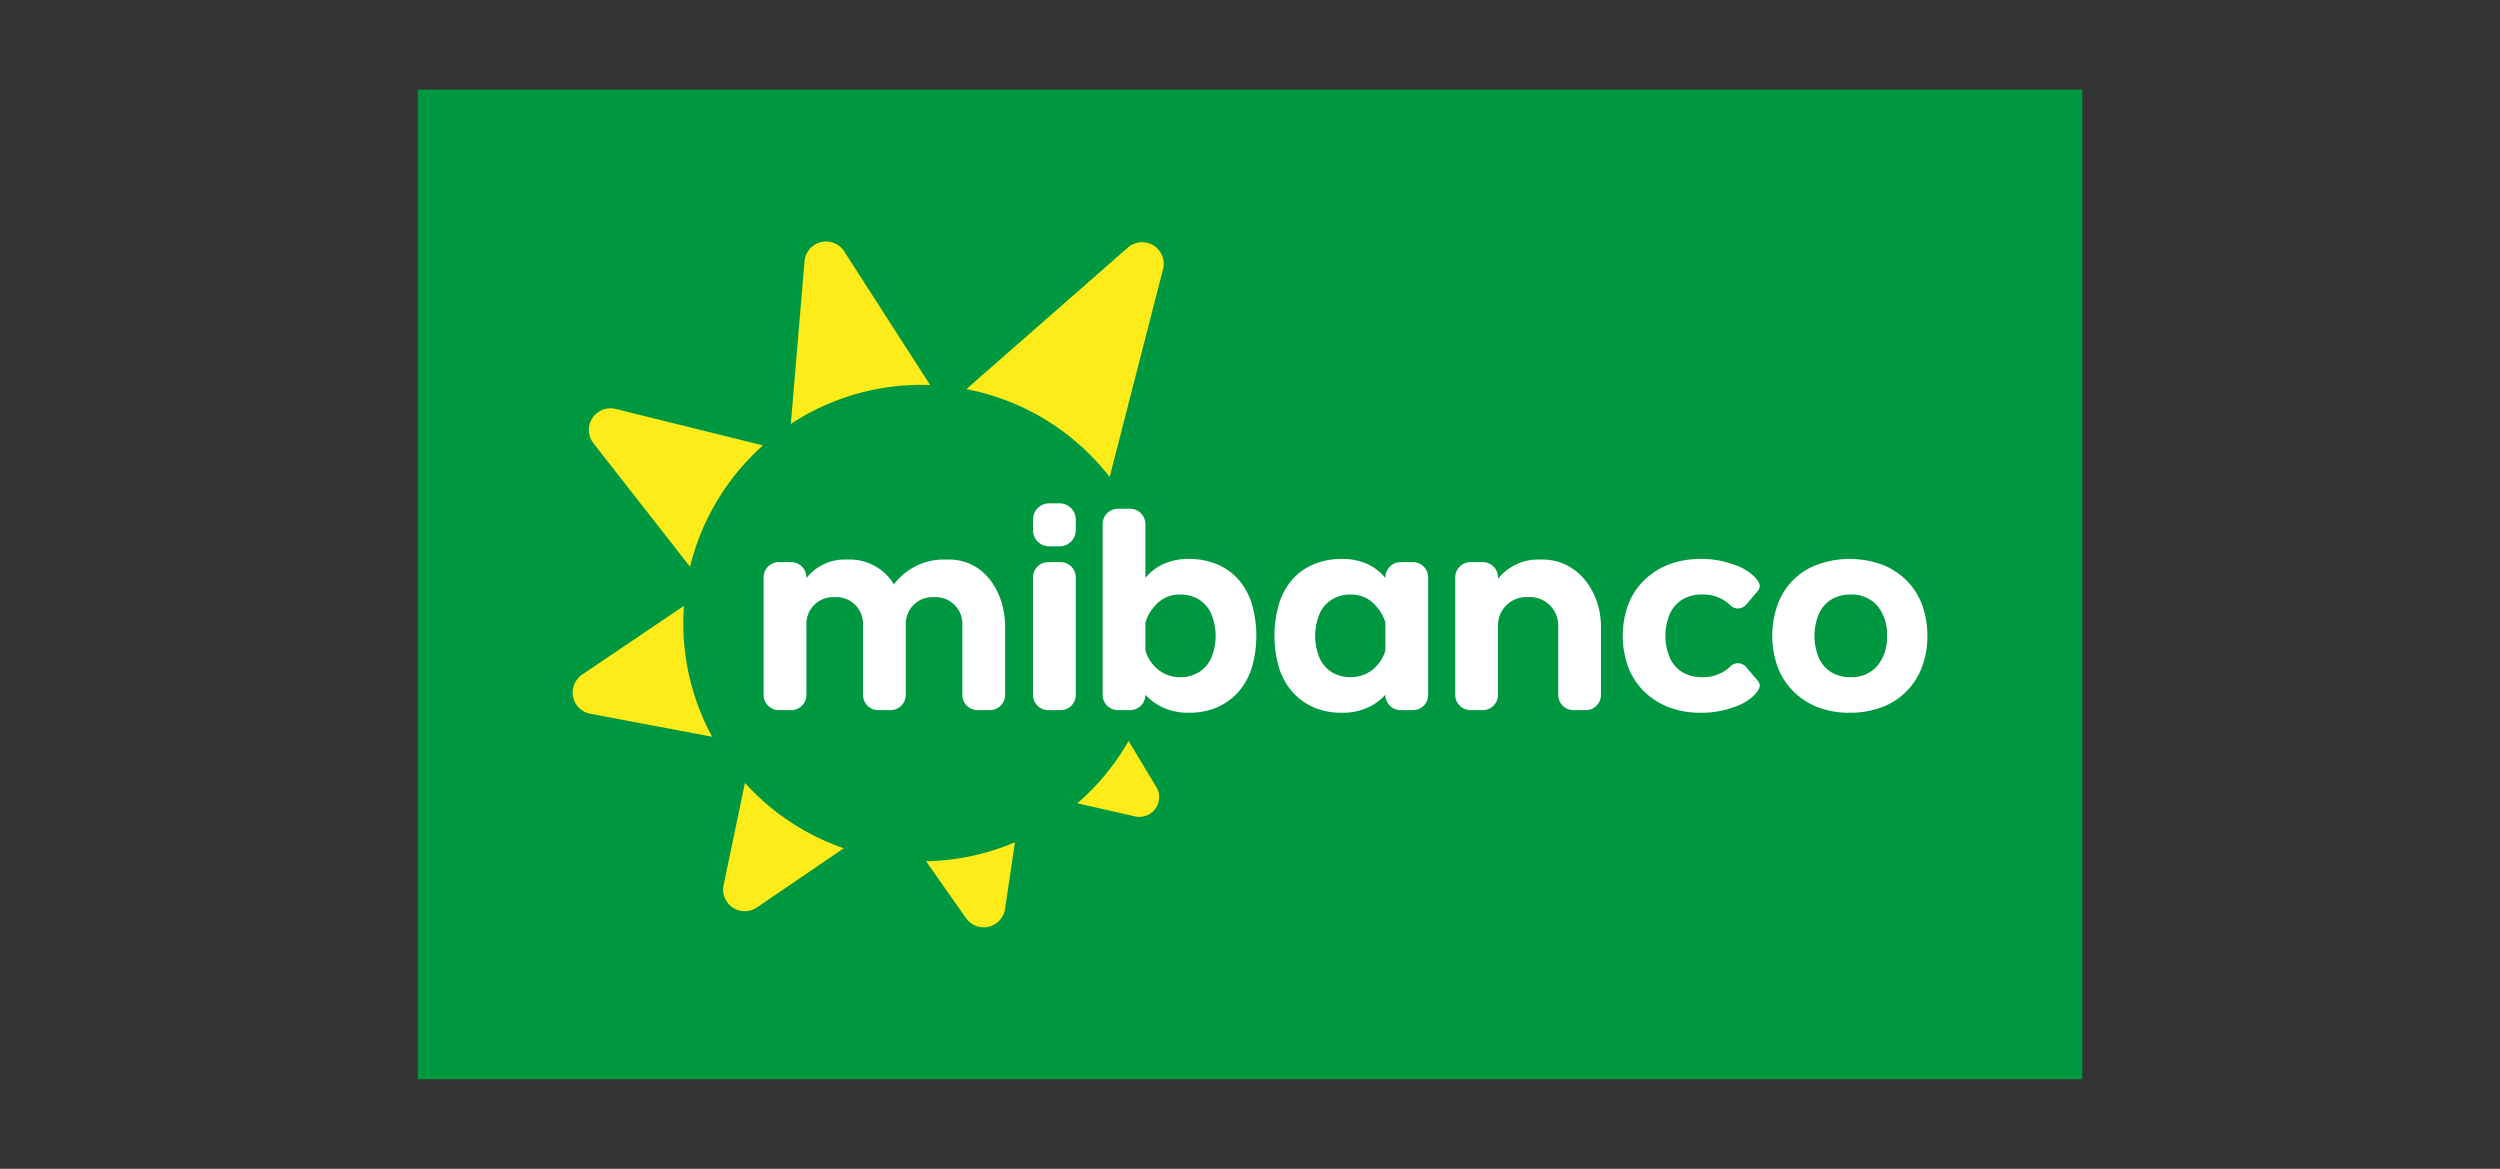 <svg id="Layer_1" data-name="Layer 1" xmlns="http://www.w3.org/2000/svg" viewBox="0 0 154 72"><rect x="0" y="0" width="154" height="72" fill="#333333" stroke="none"/><polygon points="25.732 5.521 128.268 5.521 128.268 66.479 25.732 66.479 25.732 5.521 25.732 5.521" fill="#009741" fill-rule="evenodd"/><path d="M71.629,16.634,68.355,29.382A14.668,14.668,0,0,0,59.528,23.97l9.952-8.722a1.33,1.33,0,0,1,2.148,1.386ZM69.521,45.64l1.741,2.895a1.217,1.217,0,0,1-1.394,1.743l-3.502-.797a14.741,14.741,0,0,0,3.156-3.84ZM62.522,51.883l-.612,4.114a1.329,1.329,0,0,1-2.418.536l-.001.001L57.044,53.052A14.614,14.614,0,0,0,62.522,51.883Zm-10.548.371-5.326,3.629a1.331,1.331,0,0,1-2.064-1.402l1.304-6.252A14.691,14.691,0,0,0,51.974,52.254Zm-8.107-6.872L36.369,43.969a1.329,1.329,0,0,1-.493-2.42l-.002-.003L42.131,37.32q-.038.526-.039,1.062A14.607,14.607,0,0,0,43.867,45.382ZM42.507,34.913l-5.944-7.6a1.332,1.332,0,0,1,1.345-2.126l0-.001L46.996,27.436A14.665,14.665,0,0,0,42.507,34.913Zm6.208-8.798L49.558,16.106a1.333,1.333,0,0,1,2.494-.544L57.296,23.72c-.176-.006-.352-.011-.53-.011a14.601,14.601,0,0,0-8.052,2.406Z" fill="#feeb1a" fill-rule="evenodd"/><path d="M116.235,39.171a2.704,2.704,0,0,0-.608-1.877,2.102,2.102,0,0,0-1.634-.671,2.237,2.237,0,0,0-1.168.298,1.956,1.956,0,0,0-.778.886,3.533,3.533,0,0,0-.006,2.716,2.008,2.008,0,0,0,.769.886,2.218,2.218,0,0,0,1.182.306,2.089,2.089,0,0,0,1.634-.676,2.694,2.694,0,0,0,.608-1.867Zm-61.168-3.174a3.835,3.835,0,0,1,3.056-1.53H58.455c2.134,0,3.46,1.94,3.46,4.153v4.185a.942.942,0,0,1-.939.939h-.757a.942.942,0,0,1-.939-.939V38.514a1.643,1.643,0,0,0-1.55-1.73q-.034-.002-.067-.002h-.243a1.648,1.648,0,0,0-1.626,1.67q0.0.032.002.063v4.292a.942.942,0,0,1-.939.939h-.757a.942.942,0,0,1-.939-.939V38.514a1.643,1.643,0,0,0-1.55-1.73q-.034-.002-.067-.002H51.299a1.648,1.648,0,0,0-1.626,1.67q0.0.032.002.063v4.292a.942.942,0,0,1-.939.939h-.758a.942.942,0,0,1-.939-.939V35.565a.942.942,0,0,1,.939-.939h.757a.942.942,0,0,1,.939.939v.049a2.994,2.994,0,0,1,2.431-1.147h.229A3.186,3.186,0,0,1,55.067,35.997Zm9.559-4.99h.649a.996.996,0,0,1,.993.993v.662a.996.996,0,0,1-.993.993h-.649a.996.996,0,0,1-.993-.993V32a.996.996,0,0,1,.993-.993Zm-.054,3.619h.757a.942.942,0,0,1,.939.939v7.241a.942.942,0,0,1-.939.939h-.757a.942.942,0,0,1-.939-.939V35.565A.942.942,0,0,1,64.572,34.626Zm5.046-3.286h-.757a.942.942,0,0,0-.939.939V42.805a.942.942,0,0,0,.939.939h.757a.942.942,0,0,0,.939-.939v-.013a3.191,3.191,0,0,0,1.053.776,3.698,3.698,0,0,0,1.644.337,4.261,4.261,0,0,0,1.733-.34,3.707,3.707,0,0,0,1.327-.979,4.148,4.148,0,0,0,.811-1.501,7.074,7.074,0,0,0-.003-3.854,4.157,4.157,0,0,0-.807-1.504,3.598,3.598,0,0,0-1.328-.959,4.379,4.379,0,0,0-1.733-.338,3.686,3.686,0,0,0-1.644.341,3.098,3.098,0,0,0-1.054.833V32.279A.942.942,0,0,0,69.619,31.339Zm.939,8.725V38.351a2.526,2.526,0,0,1,.565-1.004,1.97,1.97,0,0,1,1.554-.724,2.213,2.213,0,0,1,1.161.298,1.952,1.952,0,0,1,.773.886,3.553,3.553,0,0,1,.006,2.716,2.005,2.005,0,0,1-.764.886,2.195,2.195,0,0,1-1.175.306,2.125,2.125,0,0,1-1.624-.747,2.215,2.215,0,0,1-.495-.904Zm15.722-5.439h.757a.942.942,0,0,1,.939.939v7.241a.942.942,0,0,1-.939.939h-.757a.942.942,0,0,1-.939-.939v-.013a3.191,3.191,0,0,1-1.053.776,3.699,3.699,0,0,1-1.644.337,4.261,4.261,0,0,1-1.733-.34,3.707,3.707,0,0,1-1.327-.979,4.148,4.148,0,0,1-.811-1.501,7.074,7.074,0,0,1,.003-3.854,4.157,4.157,0,0,1,.807-1.504,3.598,3.598,0,0,1,1.328-.959,4.379,4.379,0,0,1,1.733-.338,3.685,3.685,0,0,1,1.644.341,3.098,3.098,0,0,1,1.054.833v-.041a.942.942,0,0,1,.939-.939Zm-.939,5.439V38.351a2.525,2.525,0,0,0-.565-1.004,1.97,1.97,0,0,0-1.554-.724,2.213,2.213,0,0,0-1.161.298,1.952,1.952,0,0,0-.773.886,3.553,3.553,0,0,0-.006,2.716,2.005,2.005,0,0,0,.764.886,2.195,2.195,0,0,0,1.175.306,2.125,2.125,0,0,0,1.624-.747,2.215,2.215,0,0,0,.495-.904Zm22.742,2.739a3.219,3.219,0,0,1-1.308.764,5.6,5.6,0,0,1-1.997.338,5.44,5.44,0,0,1-1.982-.341,4.419,4.419,0,0,1-1.524-.979,4.203,4.203,0,0,1-.976-1.5,5.679,5.679,0,0,1,0-3.834,4.202,4.202,0,0,1,.976-1.5,4.42,4.42,0,0,1,1.524-.979,5.441,5.441,0,0,1,1.982-.341,5.599,5.599,0,0,1,1.997.338,3.219,3.219,0,0,1,1.308.764c.295.332.446.577.176.893l-.732.86a.669.669,0,0,1-.995-.058,2.406,2.406,0,0,0-1.698-.607,2.26,2.26,0,0,0-1.194.306,2.015,2.015,0,0,0-.777.886,3.502,3.502,0,0,0,0,2.709,2.015,2.015,0,0,0,.777.886,2.26,2.26,0,0,0,1.194.306,2.406,2.406,0,0,0,1.698-.607.669.669,0,0,1,.995-.058l.732.86c.269.316.119.562-.176.893ZM92.277,35.657A3.129,3.129,0,0,1,94.794,34.468h.229c2.134,0,3.598,1.94,3.598,4.153v4.185a.942.942,0,0,1-.939.939h-.757a.942.942,0,0,1-.939-.939V38.514a1.738,1.738,0,0,0-1.733-1.733h-.243a1.738,1.738,0,0,0-1.733,1.733v4.292a.942.942,0,0,1-.939.939h-.757a.942.942,0,0,1-.939-.939V35.565a.942.942,0,0,1,.939-.939h.757a.942.942,0,0,1,.939.939v.092Zm26.449,3.514a5.368,5.368,0,0,1-.333,1.92,4.196,4.196,0,0,1-2.48,2.476,5.488,5.488,0,0,1-1.976.338,5.333,5.333,0,0,1-1.961-.341,4.368,4.368,0,0,1-1.508-.979,4.207,4.207,0,0,1-.966-1.5,5.769,5.769,0,0,1,.003-3.854,4.116,4.116,0,0,1,2.471-2.462,5.881,5.881,0,0,1,3.938.003,4.315,4.315,0,0,1,1.521.976,4.139,4.139,0,0,1,.963,1.503A5.399,5.399,0,0,1,118.726,39.172Z" fill="#fff" fill-rule="evenodd"/></svg>
